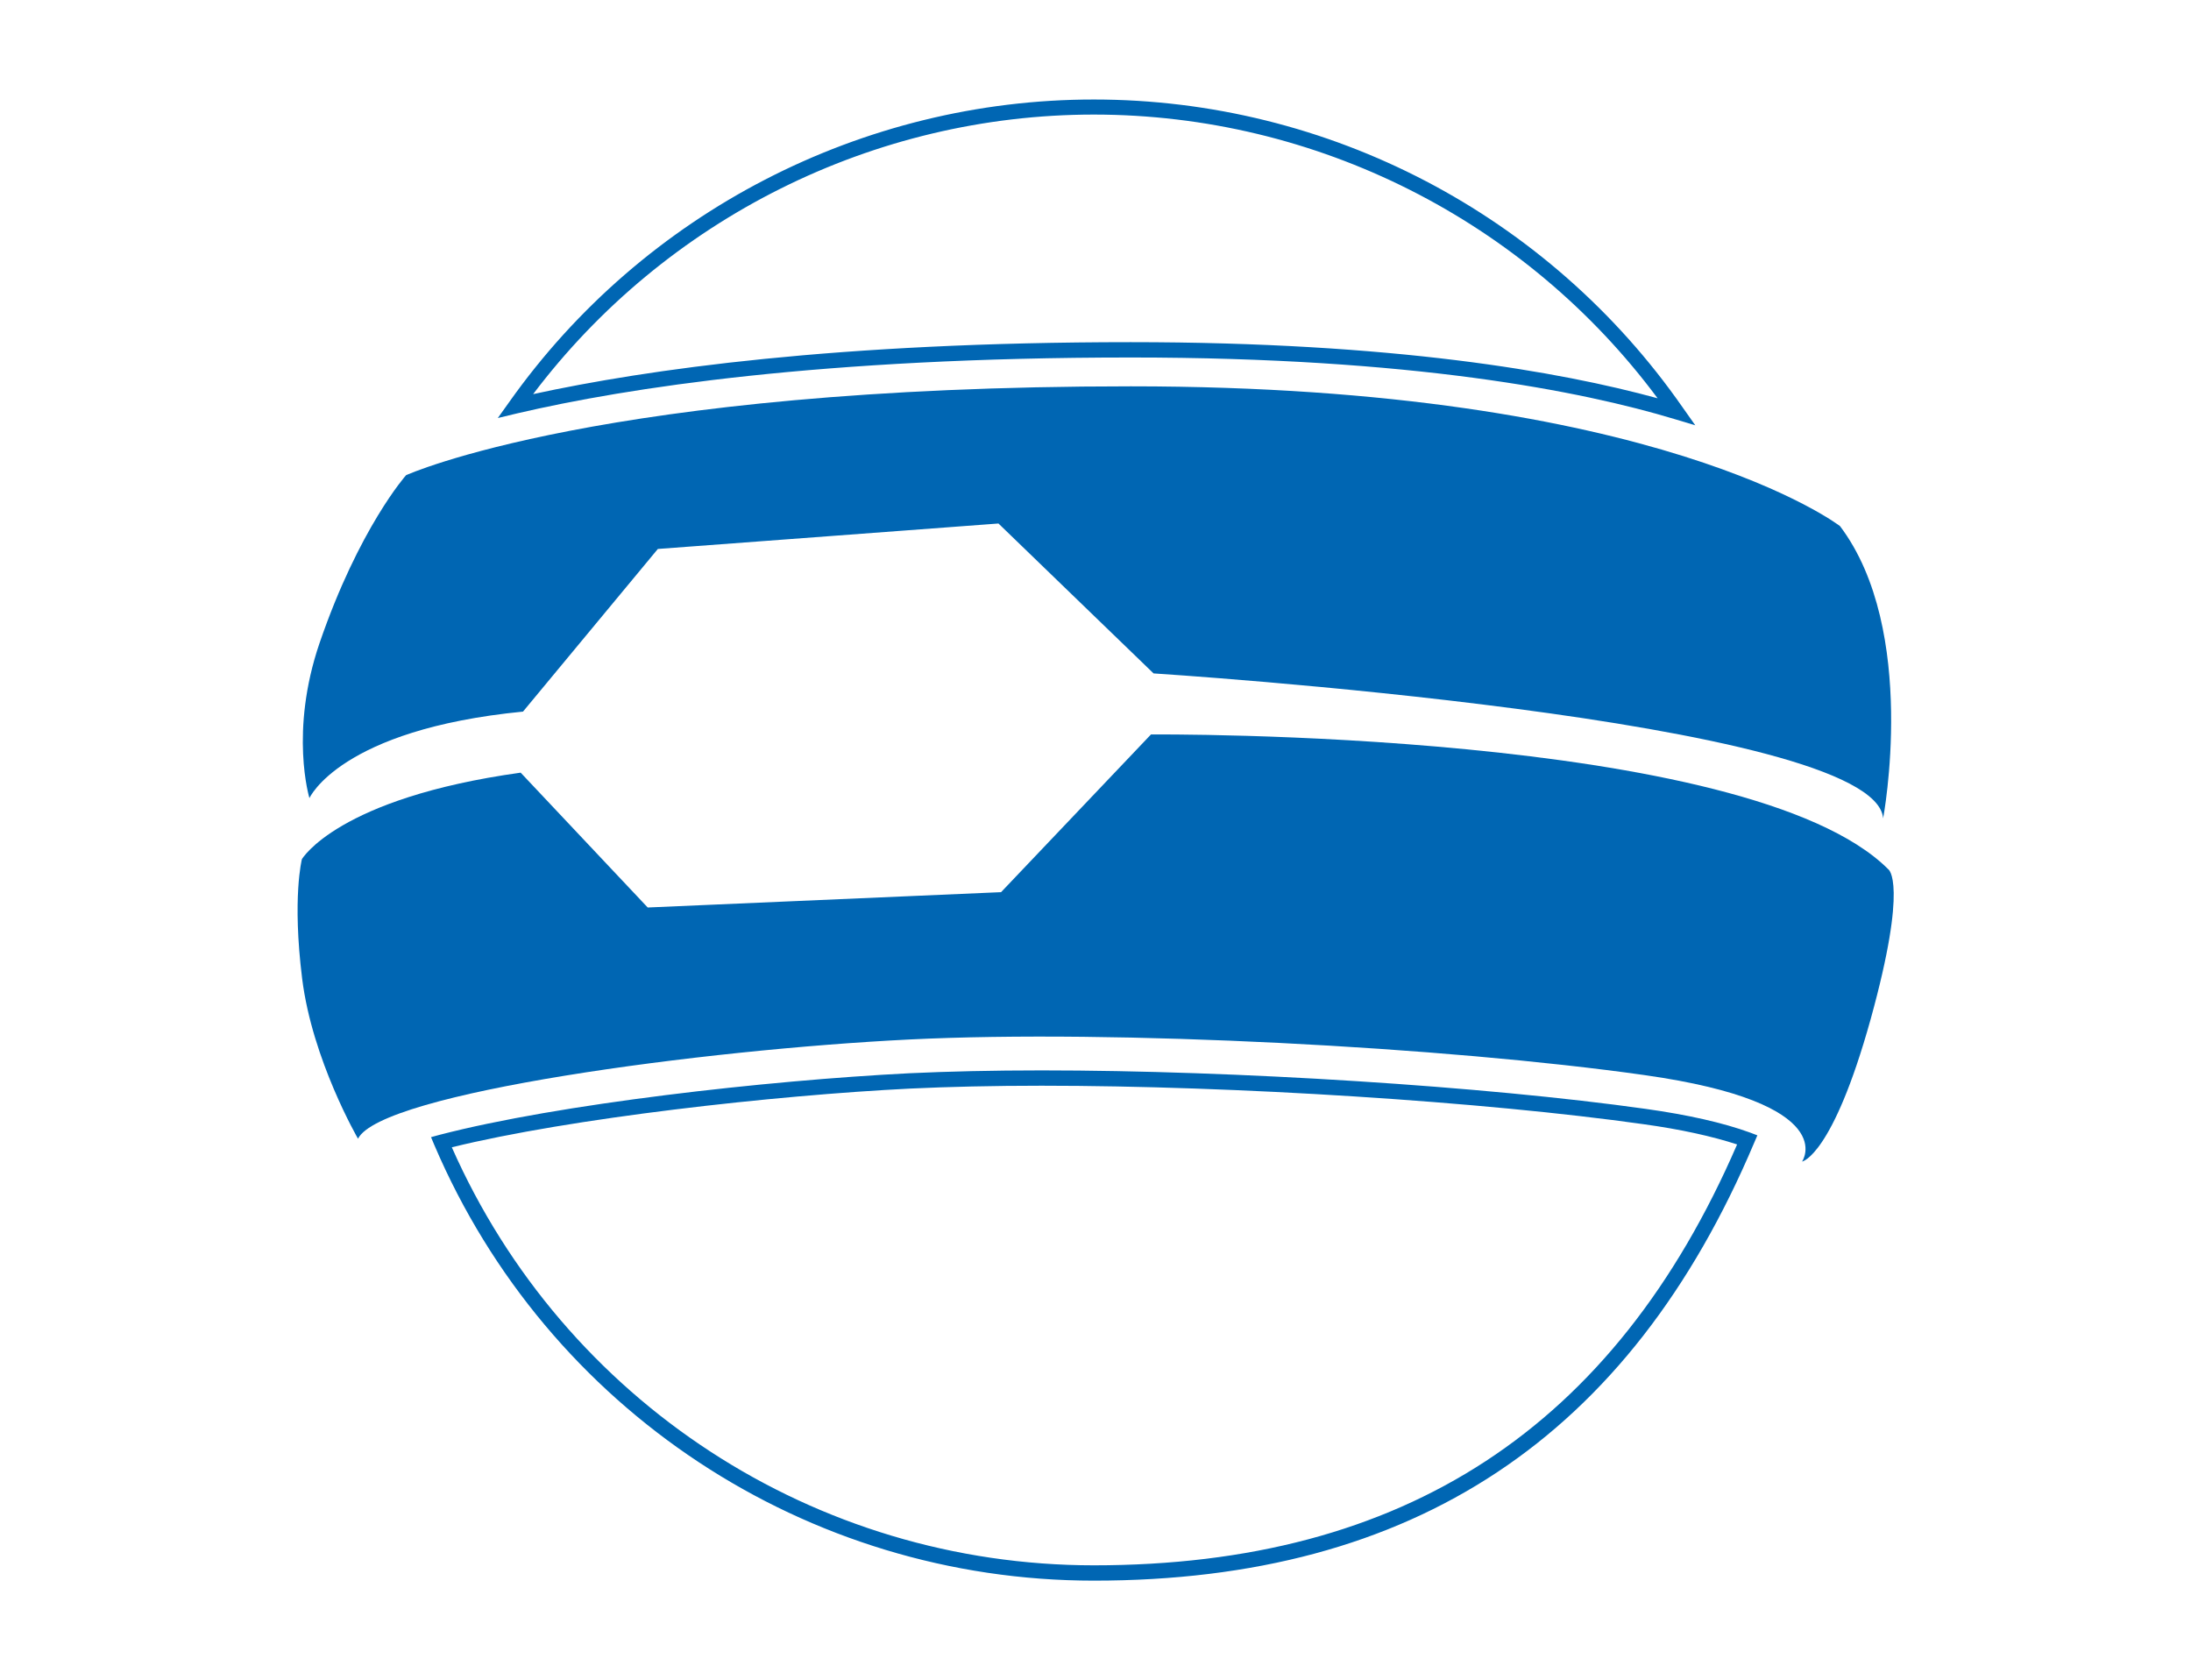 <?xml version="1.0" encoding="UTF-8"?> <!-- Generator: Adobe Illustrator 17.0.0, SVG Export Plug-In . SVG Version: 6.00 Build 0) --> <svg xmlns="http://www.w3.org/2000/svg" xmlns:xlink="http://www.w3.org/1999/xlink" version="1.1" id="icons" x="0px" y="0px" width="84.33px" height="64.67px" viewBox="0 0 84.33 64.67" style="enable-background:new 0 0 84.33 64.67;" xml:space="preserve"> <style type="text/css"> .st0{fill:#0066B3;} </style> <g id="special"> <path class="st0" d="M11.91,30.72c0,0,1.17-2.64,8.22-3.33l5.19-6.26l13.11-0.98l5.97,5.77c0,0,27.79,1.76,28.08,5.58 c0,0,1.37-7.24-1.66-11.25c0,0-6.95-5.38-27.3-5.38s-27.89,3.42-27.89,3.42s-1.81,2.03-3.33,6.46 C11.13,28.17,11.91,30.72,11.91,30.72z"></path> <path class="st0" d="M11.62,33.07c0,0,1.37-2.35,8.42-3.33l4.89,5.19l13.6-0.59l5.77-6.07c0,0,23-0.2,28.38,5.19 c0,0,0.78,0.49-0.68,5.77c-1.47,5.28-2.64,5.48-2.64,5.48s1.57-2.25-6.07-3.33s-20.35-1.76-28.28-1.37s-20.35,2.05-21.23,3.82 c0,0-1.76-3.03-2.15-6.16S11.62,33.07,11.62,33.07z"></path> <g> <g> <path class="st0" d="M65.25,16.37l-0.8-0.24c-3.58-1.08-10.11-2.37-20.92-2.37c-11.91,0-19.42,1.17-23.62,2.15l-0.75,0.18 l0.45-0.63C24.77,8.18,33.18,3.83,42.1,3.83c9.03,0,17.5,4.43,22.67,11.86L65.25,16.37z M43.52,13.17 c10.11,0,16.52,1.13,20.28,2.16C58.71,8.48,50.66,4.41,42.1,4.41c-8.47,0-16.48,4.01-21.58,10.76 C24.88,14.22,32.24,13.17,43.52,13.17z"></path> </g> <g> <path class="st0" d="M42.1,60.84c-11.07,0-21.03-6.58-25.38-16.76l-0.13-0.31l0.33-0.09c4.58-1.19,12.56-2.09,18.08-2.37 c1.5-0.07,3.21-0.11,5.09-0.11c7.49,0,17.05,0.61,23.24,1.48c1.65,0.23,3,0.54,4.02,0.91l0.29,0.11l-0.12,0.28 C62.72,55.33,54.41,60.84,42.1,60.84z M17.39,44.16c4.33,9.79,13.99,16.09,24.71,16.09c11.94,0,20.04-5.3,24.76-16.2 c-0.95-0.31-2.16-0.58-3.61-0.78c-6.17-0.87-15.7-1.48-23.16-1.48c-1.87,0-3.57,0.04-5.06,0.11 C29.79,42.16,21.94,43.04,17.39,44.16z"></path> </g> </g> </g> </svg> 